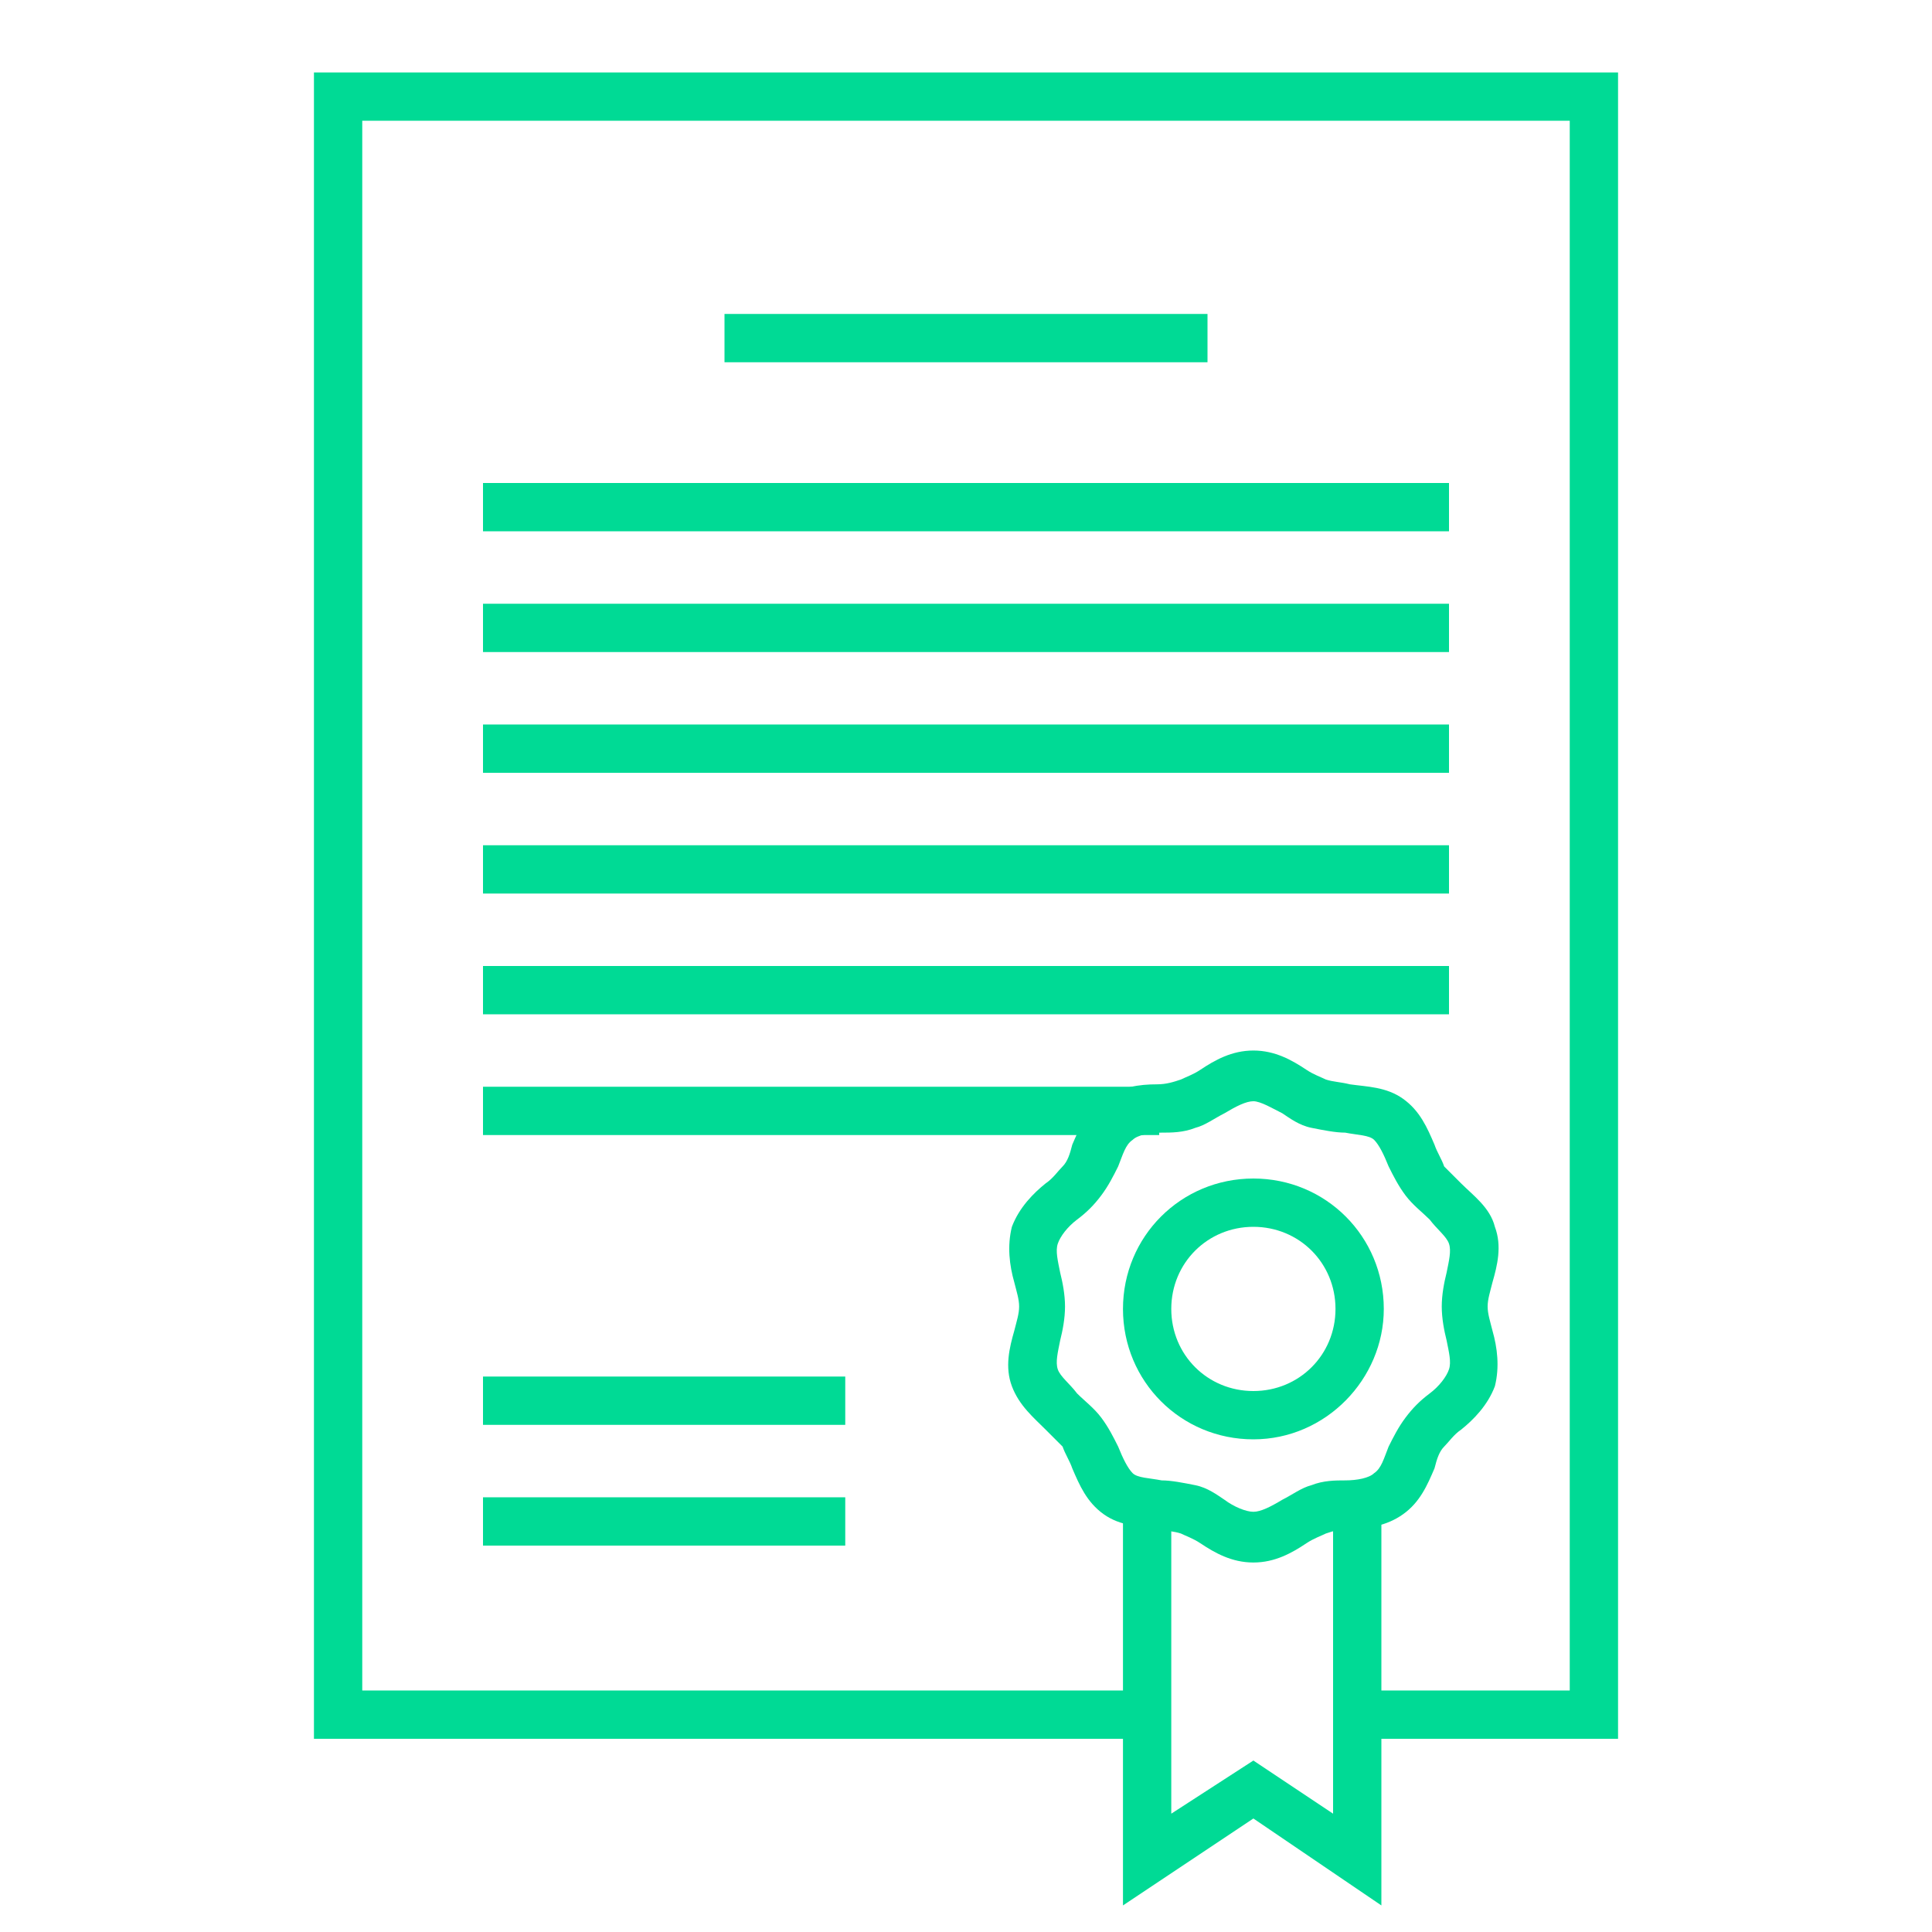 <?xml version="1.0" encoding="utf-8"?>
<!-- Generator: Adobe Illustrator 22.0.0, SVG Export Plug-In . SVG Version: 6.00 Build 0)  -->
<svg version="1.1" id="Layer_1" xmlns="http://www.w3.org/2000/svg" xmlns:xlink="http://www.w3.org/1999/xlink" x="0px" y="0px"
	 viewBox="0 0 80 80" style="enable-background:new 0 0 80 80;" xml:space="preserve">
<style type="text/css">
	.st0{fill:none;stroke:#000000;stroke-width:2;stroke-linecap:round;stroke-linejoin:round;stroke-miterlimit:10;}
	.st1{fill:none;stroke:#E6E6E6;stroke-linecap:round;stroke-linejoin:round;stroke-miterlimit:10;}
	.st2{fill:#E6E6E6;}
	.st3{fill:none;stroke:#E6E6E6;stroke-miterlimit:10;}
	.st4{fill:none;stroke:#000000;stroke-width:2;stroke-miterlimit:10;}
	.st5{fill:none;stroke:#000000;stroke-miterlimit:10;}
	.st6{fill:#FFFFFF;stroke:#000000;stroke-miterlimit:10;}
	.st7{fill:none;stroke:#E4E4E4;stroke-width:2;stroke-miterlimit:10;}
	.st8{fill:none;stroke:#000000;stroke-width:5;stroke-miterlimit:10;}
	.st9{fill:none;}
	.st10{stroke:#020202;stroke-miterlimit:10;}
	.st11{fill:none;stroke:#020202;stroke-width:2;stroke-miterlimit:10;}
	.st12{fill:#020202;}
	.st13{fill:#393939;}
	.st14{fill:#00DA95;}
</style>
<g>
	<polygon class="st14" points="67,72 56,72 56,70 65,70 65,5 15,5 15,70 47,70 47,72 13,72 13,3 67,3 	"/>
</g>
<g>
	<g>
		<path class="st14" d="M51.9,59.6c-3,0-5.4-2.4-5.4-5.4s2.4-5.4,5.4-5.4s5.4,2.4,5.4,5.4C57.3,57.1,54.9,59.6,51.9,59.6z
			 M51.9,50.8c-1.9,0-3.4,1.5-3.4,3.4s1.5,3.4,3.4,3.4s3.4-1.5,3.4-3.4C55.3,52.3,53.8,50.8,51.9,50.8z"/>
	</g>
	<g>
		<path class="st14" d="M51.9,64.7c-0.9,0-1.6-0.4-2.2-0.8c-0.3-0.2-0.6-0.3-0.8-0.4c-0.3-0.1-0.6-0.1-1-0.2
			c-0.7-0.1-1.5-0.1-2.2-0.6s-1-1.2-1.3-1.9c-0.1-0.3-0.3-0.6-0.4-0.9c-0.2-0.2-0.4-0.4-0.7-0.7c-0.5-0.5-1.1-1-1.4-1.8
			c-0.3-0.8-0.1-1.6,0.1-2.3c0.1-0.4,0.2-0.7,0.2-1s-0.1-0.6-0.2-1c-0.2-0.7-0.3-1.5-0.1-2.3c0.3-0.8,0.9-1.4,1.4-1.8
			c0.3-0.2,0.5-0.5,0.7-0.7s0.3-0.5,0.4-0.9c0.3-0.7,0.6-1.4,1.3-1.9s1.5-0.6,2.2-0.6c0.4,0,0.7-0.1,1-0.2c0.2-0.1,0.5-0.2,0.8-0.4
			c0.6-0.4,1.3-0.8,2.2-0.8s1.6,0.4,2.2,0.8c0.3,0.2,0.6,0.3,0.8,0.4c0.3,0.1,0.6,0.1,1,0.2c0.7,0.1,1.5,0.1,2.2,0.6s1,1.2,1.3,1.9
			c0.1,0.3,0.3,0.6,0.4,0.9c0.2,0.2,0.4,0.4,0.7,0.7c0.5,0.5,1.2,1,1.4,1.8c0.3,0.8,0.1,1.6-0.1,2.3c-0.1,0.4-0.2,0.7-0.2,1
			s0.1,0.6,0.2,1c0.2,0.7,0.3,1.5,0.1,2.3c-0.3,0.8-0.9,1.4-1.4,1.8c-0.3,0.2-0.5,0.5-0.7,0.7s-0.3,0.5-0.4,0.9
			c-0.3,0.7-0.6,1.4-1.3,1.9s-1.5,0.6-2.2,0.6c-0.4,0-0.7,0.1-1,0.2c-0.2,0.1-0.5,0.2-0.8,0.4C53.5,64.3,52.8,64.7,51.9,64.7z
			 M51.9,45.6c-0.3,0-0.7,0.2-1.2,0.5c-0.4,0.2-0.8,0.5-1.2,0.6c-0.5,0.2-1,0.2-1.4,0.2c-0.5,0-1,0.1-1.2,0.3
			c-0.3,0.2-0.4,0.6-0.6,1.1c-0.2,0.4-0.4,0.8-0.7,1.2s-0.6,0.7-1,1s-0.7,0.7-0.8,1s0,0.7,0.1,1.2c0.1,0.4,0.2,0.9,0.2,1.4
			s-0.1,1-0.2,1.4c-0.1,0.5-0.2,0.9-0.1,1.2c0.1,0.3,0.5,0.6,0.8,1c0.3,0.3,0.7,0.6,1,1s0.5,0.8,0.7,1.2c0.2,0.5,0.4,0.9,0.6,1.1
			c0.2,0.2,0.7,0.2,1.2,0.3c0.4,0,0.9,0.1,1.4,0.2c0.5,0.1,0.9,0.4,1.2,0.6c0.4,0.3,0.9,0.5,1.2,0.5s0.7-0.2,1.2-0.5
			c0.4-0.2,0.8-0.5,1.2-0.6c0.5-0.2,1-0.2,1.4-0.2c0.5,0,1-0.1,1.2-0.3c0.3-0.2,0.4-0.6,0.6-1.1c0.2-0.4,0.4-0.8,0.7-1.2
			s0.6-0.7,1-1s0.7-0.7,0.8-1s0-0.7-0.1-1.2c-0.1-0.4-0.2-0.9-0.2-1.4s0.1-1,0.2-1.4c0.1-0.5,0.2-0.9,0.1-1.2
			c-0.1-0.3-0.5-0.6-0.8-1c-0.3-0.3-0.7-0.6-1-1s-0.5-0.8-0.7-1.2c-0.2-0.5-0.4-0.9-0.6-1.1c-0.2-0.2-0.7-0.2-1.2-0.3
			c-0.4,0-0.9-0.1-1.4-0.2c-0.5-0.1-0.9-0.4-1.2-0.6C52.7,45.9,52.2,45.6,51.9,45.6z"/>
	</g>
	<g>
		<polygon class="st14" points="46.5,78.9 46.5,62.5 48.5,62.5 48.5,75.1 51.9,72.9 55.2,75.1 55.2,62.5 57.2,62.5 57.2,78.9 
			51.9,75.3 		"/>
	</g>
</g>
<g>
	<rect x="20" y="20" class="st14" width="40" height="2"/>
</g>
<g>
	<rect x="30" y="13" class="st14" width="20" height="2"/>
</g>
<g>
	<rect x="20" y="25" class="st14" width="40" height="2"/>
</g>
<g>
	<rect x="20" y="30" class="st14" width="40" height="2"/>
</g>
<g>
	<rect x="20" y="35" class="st14" width="40" height="2"/>
</g>
<g>
	<rect x="20" y="40" class="st14" width="40" height="2"/>
</g>
<g>
	<rect x="20" y="57" class="st14" width="15" height="2"/>
</g>
<g>
	<rect x="20" y="62" class="st14" width="15" height="2"/>
</g>
<g>
	<rect x="20" y="45" class="st14" width="28" height="2"/>
</g>
</svg>

